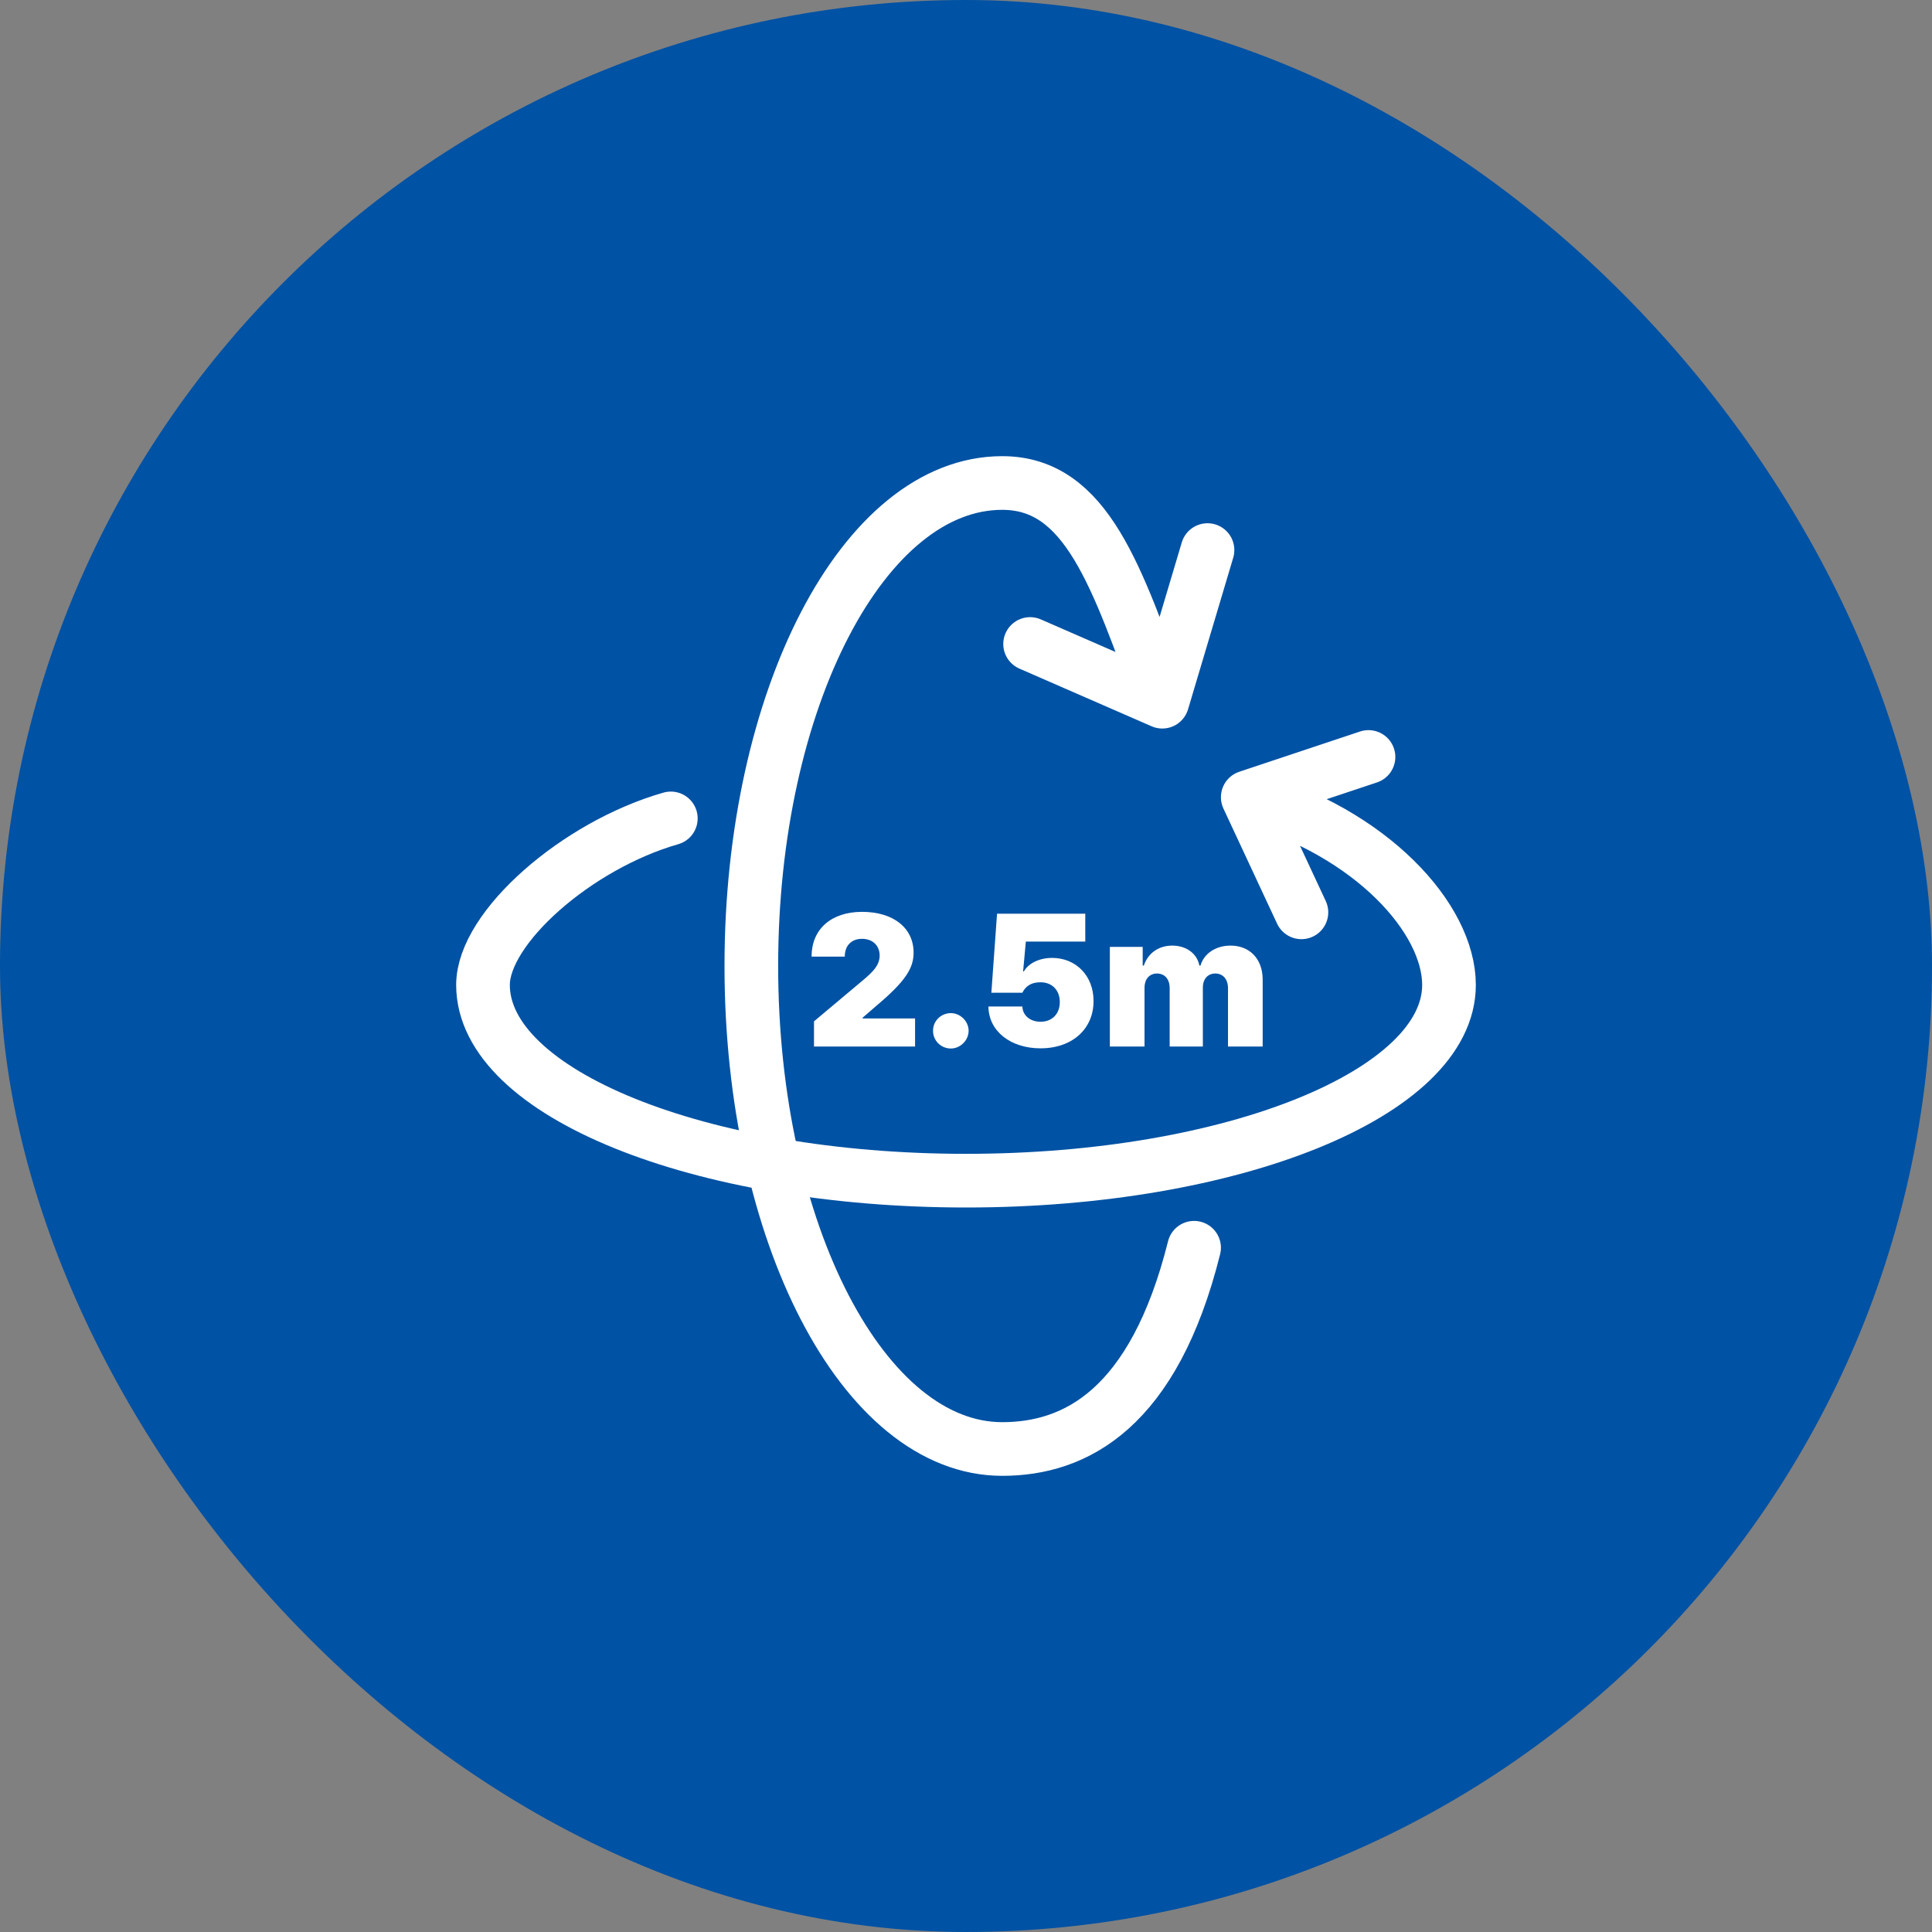 <svg width="72" height="72" viewBox="0 0 72 72" fill="none" xmlns="http://www.w3.org/2000/svg">
<rect x="0" y="0" width="72" height="72" fill="#808080" stroke="none"/>
<rect width="72" height="72" rx="36" fill="#0052A4"/>
<path d="M43.316 26.15C41.624 21.523 40.512 18 37.35 18C32.186 18 28 26.059 28 36C28 45.941 32.186 54 37.35 54C40.087 54 43 52.5 44.5 46.5M43.316 26.15L38.389 24M43.316 26.15L45 20.5" stroke="white" stroke-width="2" stroke-linecap="round" stroke-linejoin="round"/>
<path d="M46.5 29.71C51.127 31.031 54 34.238 54 36.706C54 40.734 45.941 44 36 44C26.059 44 18 40.734 18 36.706C18 34.57 21.5 31.5 25 30.5M46.5 29.71L48.5 34M46.5 29.71L51 28.21" stroke="white" stroke-width="2" stroke-linecap="round" stroke-linejoin="round"/>
<path d="M30.335 39H34.102V37.954H32.147V37.927L32.645 37.496C33.763 36.556 34.047 36.074 34.047 35.5C34.047 34.587 33.298 33.982 32.126 33.982C30.988 33.982 30.243 34.618 30.246 35.65H31.483C31.48 35.23 31.743 34.987 32.126 34.987C32.505 34.987 32.779 35.223 32.782 35.609C32.779 35.968 32.55 36.201 32.174 36.519L30.335 38.063V39ZM35.435 39.075C35.783 39.075 36.094 38.781 36.098 38.412C36.094 38.05 35.783 37.756 35.435 37.756C35.069 37.756 34.768 38.05 34.772 38.412C34.768 38.781 35.069 39.075 35.435 39.075ZM38.777 39.068C39.97 39.068 40.756 38.337 40.753 37.305C40.756 36.365 40.097 35.698 39.208 35.698C38.716 35.698 38.316 35.914 38.155 36.204H38.128L38.23 35.09H40.445V34.051H37.157L36.945 36.997H38.101C38.22 36.748 38.439 36.604 38.777 36.607C39.201 36.604 39.498 36.898 39.495 37.346C39.498 37.787 39.201 38.081 38.777 38.077C38.412 38.081 38.111 37.855 38.101 37.51H36.836C36.843 38.422 37.653 39.068 38.777 39.068ZM41.361 39H42.653V36.826C42.65 36.491 42.831 36.283 43.118 36.279C43.402 36.283 43.586 36.484 43.59 36.812V39H44.827V36.819C44.824 36.488 45.002 36.283 45.292 36.279C45.572 36.283 45.76 36.481 45.764 36.819V39H47.056V36.498C47.052 35.729 46.567 35.24 45.859 35.24C45.309 35.24 44.868 35.534 44.738 35.985H44.697C44.615 35.534 44.205 35.24 43.685 35.24C43.173 35.24 42.78 35.527 42.626 35.985H42.585V35.288H41.361V39Z" fill="white"/>
</svg>
